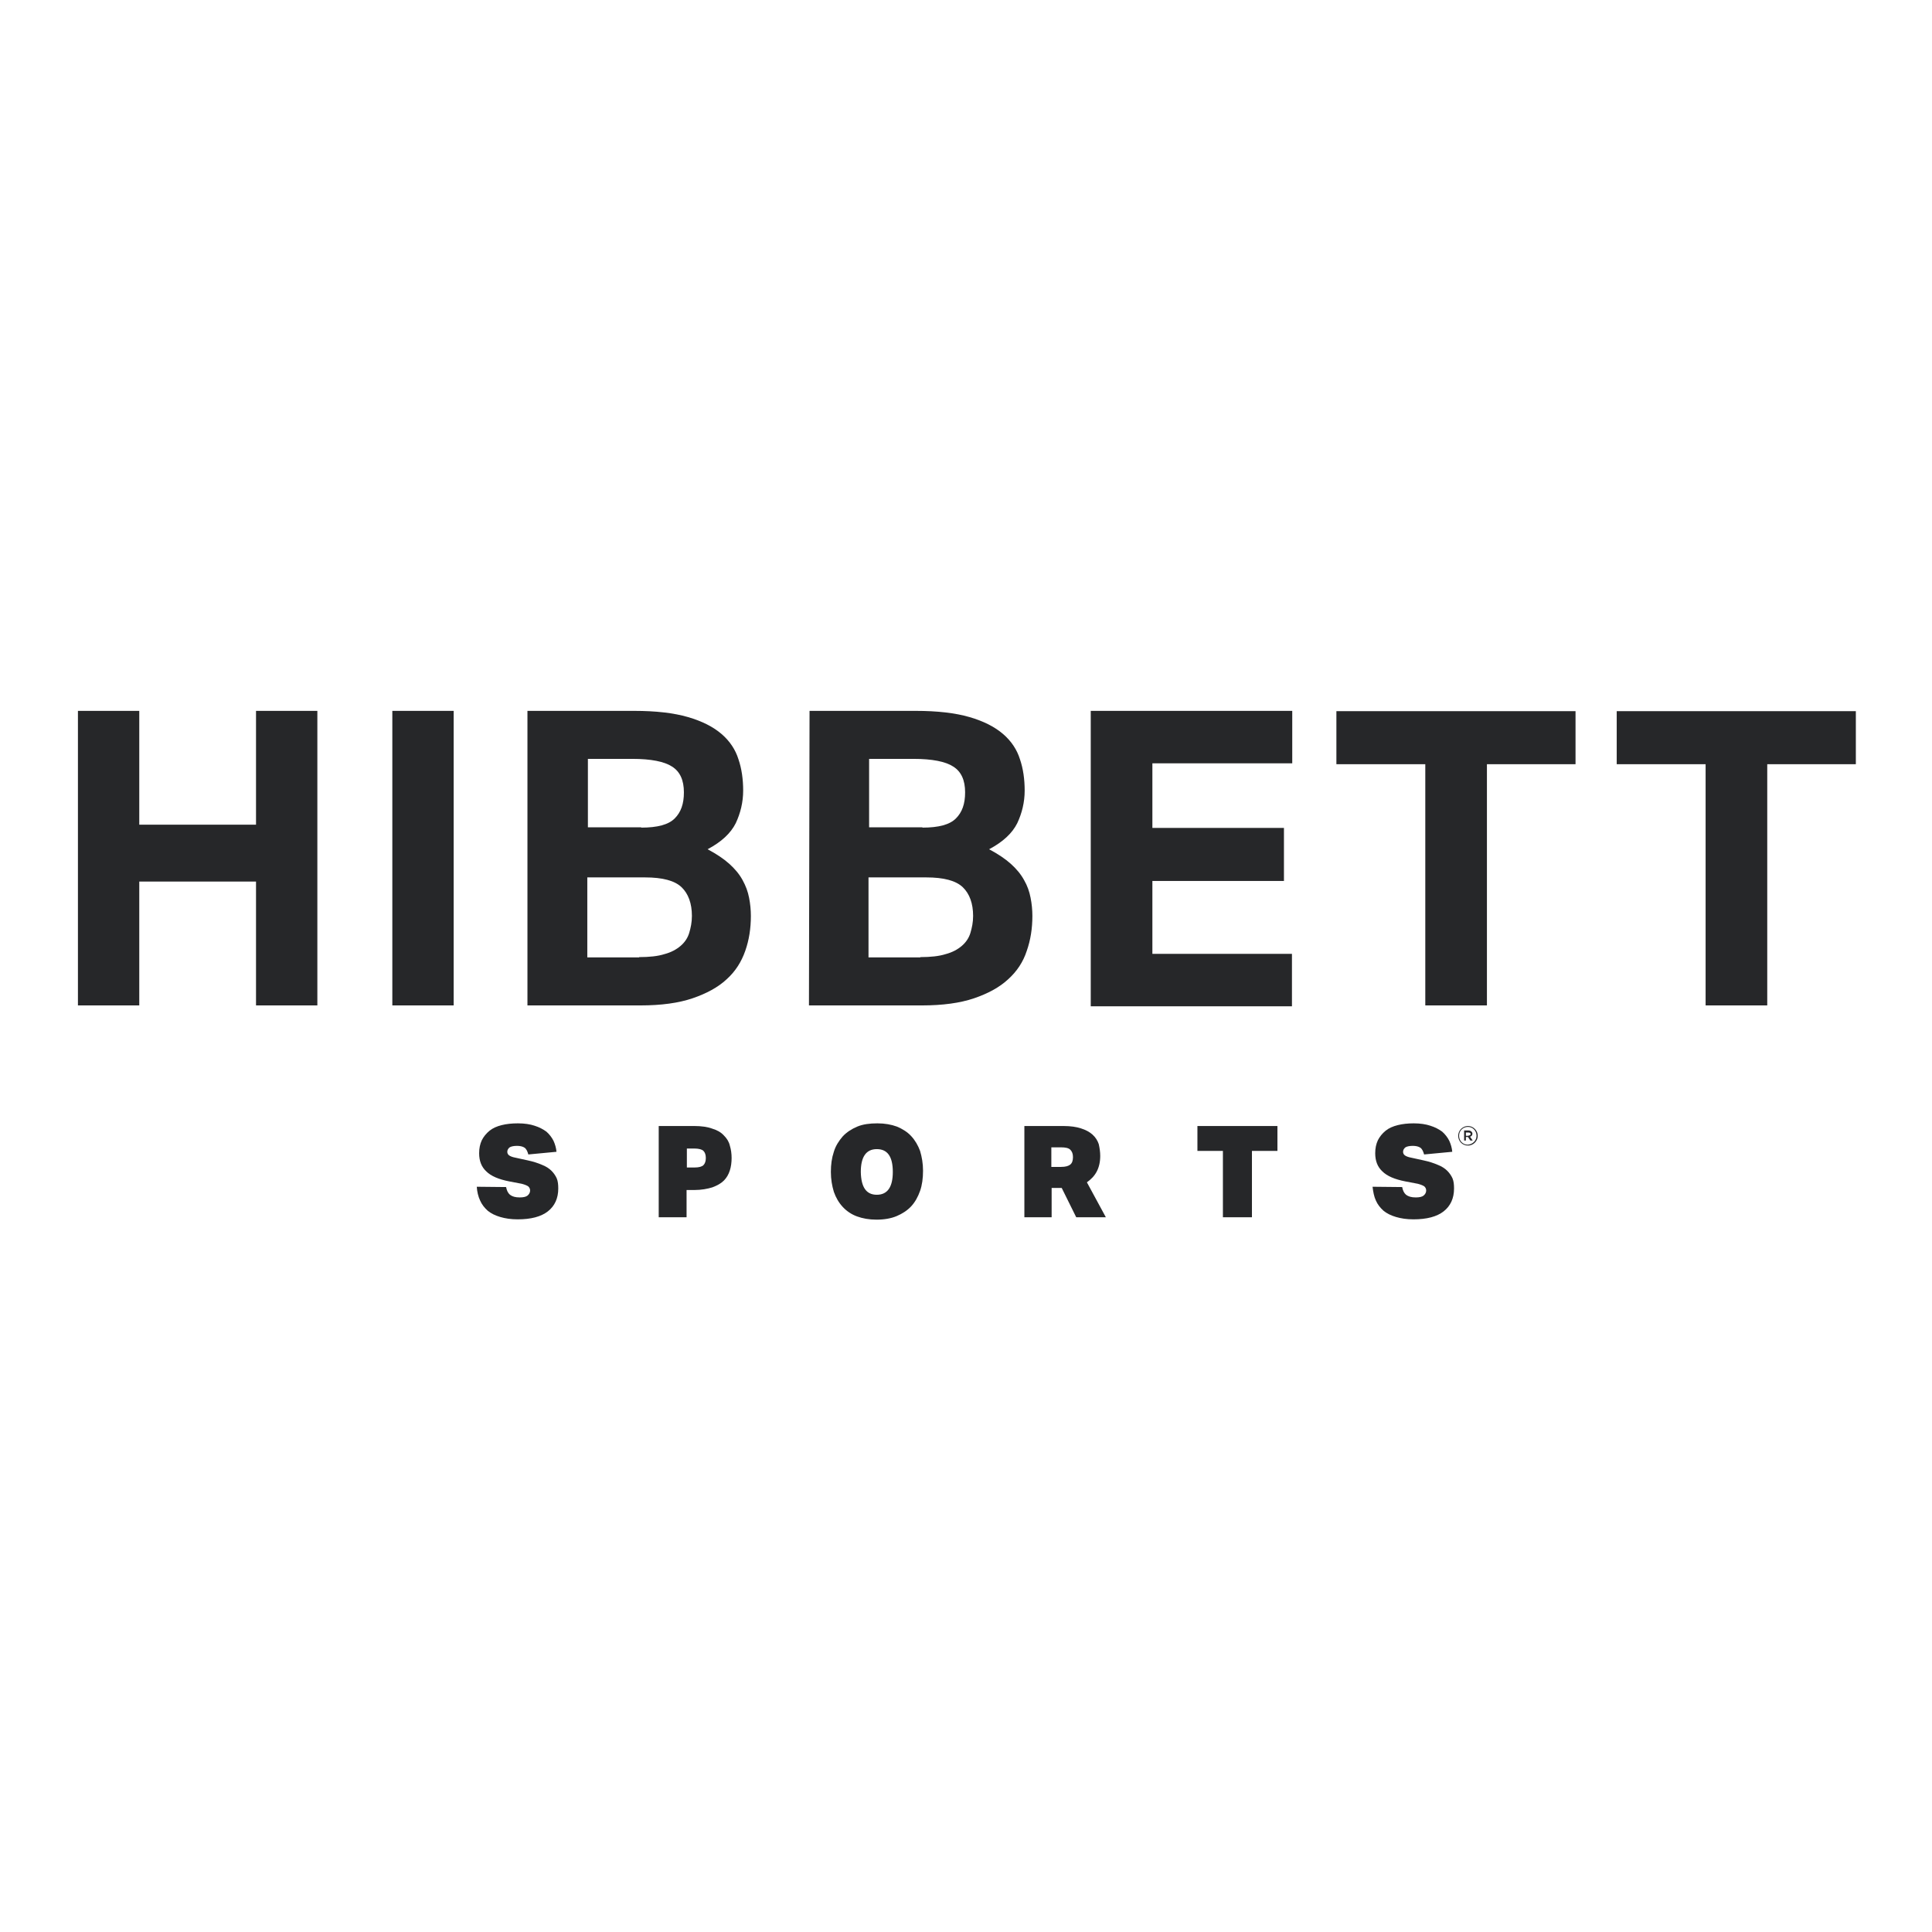 <?xml version="1.0" encoding="utf-8"?>
<!-- Generator: Adobe Illustrator 19.2.1, SVG Export Plug-In . SVG Version: 6.00 Build 0)  -->
<svg version="1.1" id="layer" xmlns="http://www.w3.org/2000/svg" xmlns:xlink="http://www.w3.org/1999/xlink" x="0px" y="0px"
	 viewBox="0 0 652 652" style="enable-background:new 0 0 652 652;" xml:space="preserve">
<style type="text/css">
	.st0{fill:#262729;}
</style>
<g>
	<g>
		<g>
			<path class="st0" d="M26.3,239.9H47v38.4h39.4v-38.4h20.7v99.4H86.4v-41.8H47v41.8H26.3V239.9z"/>
			<path class="st0" d="M132.4,239.9h20.7v99.4h-20.7V239.9z"/>
			<path class="st0" d="M178.3,239.9H214c7.3,0,13.4,0.7,18.2,2.1c4.8,1.4,8.5,3.3,11.3,5.7s4.7,5.3,5.7,8.5
				c1.1,3.2,1.6,6.8,1.6,10.6c0,3.9-0.9,7.6-2.5,11c-1.7,3.4-4.8,6.3-9.5,8.8c3,1.6,5.4,3.2,7.3,4.9c1.9,1.7,3.4,3.5,4.5,5.5
				s1.8,3.9,2.2,6c0.4,2,0.6,4.1,0.6,6.1c0,4.2-0.6,8.1-1.9,11.8s-3.3,6.9-6.3,9.6c-2.9,2.7-6.8,4.8-11.5,6.4
				c-4.7,1.6-10.6,2.4-17.5,2.4h-38.2v-99.4H178.3z M216.4,279.3c5.5,0,9.2-1,11.3-3.1s3.1-4.9,3.1-8.8c0-4.1-1.3-7-4-8.7
				c-2.6-1.7-7.1-2.6-13.4-2.6h-15v23.1H216.4z M215.7,323c3.4,0,6.3-0.3,8.5-1c2.3-0.6,4.1-1.6,5.5-2.8c1.4-1.2,2.4-2.7,2.9-4.4
				c0.5-1.7,0.9-3.5,0.9-5.7c0-4.2-1.2-7.5-3.5-9.7c-2.3-2.2-6.4-3.3-12.3-3.3h-19.5v27H215.7L215.7,323z"/>
			<path class="st0" d="M273.2,239.9h35.8c7.3,0,13.4,0.7,18.2,2.1s8.5,3.3,11.3,5.7c2.8,2.4,4.7,5.3,5.7,8.5
				c1.1,3.2,1.6,6.8,1.6,10.6c0,3.9-0.9,7.6-2.5,11c-1.7,3.4-4.8,6.3-9.5,8.8c3,1.6,5.4,3.2,7.3,4.9c1.9,1.7,3.4,3.5,4.5,5.5
				c1.1,1.9,1.8,3.9,2.2,6c0.4,2,0.6,4.1,0.6,6.1c0,4.2-0.6,8.1-1.9,11.8c-1.2,3.7-3.3,6.9-6.3,9.6c-2.9,2.7-6.8,4.8-11.5,6.4
				c-4.7,1.6-10.6,2.4-17.5,2.4h-38.2L273.2,239.9L273.2,239.9z M311.3,279.3c5.5,0,9.2-1,11.3-3.1s3.1-4.9,3.1-8.8
				c0-4.1-1.3-7-4-8.7c-2.6-1.7-7.1-2.6-13.4-2.6h-15v23.1H311.3z M310.6,323c3.4,0,6.3-0.3,8.5-1c2.3-0.6,4.1-1.6,5.5-2.8
				s2.4-2.7,2.9-4.4c0.5-1.7,0.9-3.5,0.9-5.7c0-4.2-1.2-7.5-3.5-9.7c-2.3-2.2-6.4-3.3-12.3-3.3h-19.5v27H310.6L310.6,323z"/>
			<path class="st0" d="M480.9,257.9H451v-17.9h80.7v17.9h-29.9v81.4h-20.8V257.9z"/>
			<path class="st0" d="M575.5,257.9h-29.9v-17.9h80.7v17.9h-29.9v81.4h-20.8V257.9z"/>
		</g>
		<path class="st0" d="M368.1,239.9h68v17.7h-47.2v21.8h44.4v17.9h-44.4v24.6h47.1v17.7h-67.9L368.1,239.9L368.1,239.9z"/>
	</g>
	<g>
		<g>
			<path class="st0" d="M170.8,400.6c0.2,1.1,0.6,2,1.3,2.6c0.8,0.6,1.8,0.9,3.3,0.9c1.2,0,2.1-0.2,2.6-0.6c0.5-0.4,0.9-1,0.9-1.7
				c0-0.6-0.2-1-0.6-1.4c-0.4-0.3-1.1-0.6-2.2-0.9l-4.2-0.8c-3.6-0.7-6.2-1.8-7.8-3.4c-1.6-1.5-2.4-3.5-2.4-6.1
				c0-1.7,0.3-3.1,0.9-4.4c0.6-1.2,1.5-2.3,2.6-3.2c1.1-0.9,2.5-1.5,4.1-1.9c1.6-0.4,3.4-0.6,5.5-0.6c2.2,0,4.1,0.3,5.6,0.8
				c1.6,0.5,2.9,1.2,4,2c1,0.9,1.8,1.9,2.4,3.1c0.5,1.1,0.9,2.4,1,3.7l-9.5,0.9c-0.3-1.1-0.7-1.9-1.3-2.3c-0.6-0.4-1.5-0.6-2.5-0.6
				c-1.2,0-2,0.2-2.5,0.5c-0.5,0.4-0.8,0.9-0.8,1.5c0,0.5,0.2,0.9,0.6,1.2s1.1,0.6,2.2,0.8l4.1,0.9c1.9,0.4,3.4,0.9,4.8,1.5
				c1.3,0.5,2.4,1.2,3.2,2s1.4,1.7,1.8,2.6c0.4,1,0.5,2.1,0.5,3.4c0,3.3-1.2,5.9-3.5,7.7c-2.3,1.8-5.7,2.7-10.2,2.7
				c-2.3,0-4.2-0.3-5.9-0.8s-3.1-1.2-4.2-2.1c-1.1-1-2-2.1-2.6-3.5c-0.6-1.3-1-2.9-1.1-4.6L170.8,400.6L170.8,400.6z"/>
			<path class="st0" d="M222.4,380h11.9c2.4,0,4.5,0.3,6.1,0.9c1.7,0.5,3,1.3,3.9,2.3c1,1,1.7,2.1,2,3.4c0.4,1.3,0.6,2.7,0.6,4.2
				s-0.2,3-0.6,4.2c-0.4,1.3-1.1,2.5-2,3.4c-1,1-2.3,1.7-3.9,2.3c-1.6,0.5-3.7,0.9-6.1,0.9h-2.6v9.2h-9.4V380z M231.8,394h2.6
				c1.5,0,2.5-0.3,3-0.8c0.5-0.5,0.8-1.3,0.8-2.4c0-1.1-0.3-1.9-0.8-2.4c-0.5-0.5-1.6-0.8-3-0.8h-2.6L231.8,394L231.8,394z"/>
			<path class="st0" d="M295.8,411.6c-2.5,0-4.7-0.4-6.6-1.1s-3.5-1.8-4.8-3.2s-2.3-3.1-3-5.1c-0.6-2-1-4.2-1-6.7
				c0-2.5,0.3-4.7,1-6.8c0.6-2,1.7-3.7,3-5.2c1.3-1.4,3-2.5,4.9-3.3c1.9-0.8,4.2-1.1,6.8-1.1c2.5,0,4.7,0.4,6.6,1.1
				c1.9,0.8,3.5,1.8,4.8,3.2s2.3,3.1,3,5c0.6,2,1,4.2,1,6.7c0,2.5-0.3,4.8-1,6.8c-0.7,2-1.7,3.8-3,5.2c-1.3,1.4-3,2.5-4.9,3.3
				C300.7,411.2,298.4,411.6,295.8,411.6z M295.9,403.2c3.6,0,5.4-2.6,5.4-7.7c0-5.2-1.8-7.7-5.4-7.7s-5.4,2.6-5.4,7.7
				C290.6,400.6,292.3,403.2,295.9,403.2z"/>
			<path class="st0" d="M371.3,390.1c0,2-0.4,3.8-1.2,5.3c-0.8,1.5-1.9,2.6-3.3,3.6l6.4,11.8h-10l-4.9-9.9h-3.4v9.9h-9.2V380h13.2
				c2.4,0,4.4,0.3,5.9,0.8c1.6,0.5,2.9,1.2,3.9,2.1c1,0.9,1.7,2,2.1,3.2C371.1,387.4,371.3,388.8,371.3,390.1z M354.8,393.8h3.3
				c1.5,0,2.5-0.3,3.1-0.8c0.6-0.5,0.9-1.3,0.9-2.5c0-1.1-0.3-1.9-0.9-2.5s-1.7-0.8-3.1-0.8h-3.3V393.8z"/>
			<path class="st0" d="M412.7,388.4h-8.6V380h27v8.4h-8.6v22.4h-9.8V388.4z"/>
			<path class="st0" d="M473.2,400.6c0.2,1.1,0.6,2,1.3,2.6c0.8,0.6,1.8,0.9,3.3,0.9c1.2,0,2.1-0.2,2.6-0.6c0.5-0.4,0.9-1,0.9-1.7
				c0-0.6-0.2-1-0.6-1.4c-0.4-0.3-1.1-0.6-2.2-0.9l-4.2-0.8c-3.6-0.7-6.2-1.8-7.8-3.4c-1.6-1.5-2.4-3.5-2.4-6.1
				c0-1.7,0.3-3.1,0.9-4.4c0.6-1.2,1.5-2.3,2.6-3.2c1.1-0.9,2.5-1.5,4.1-1.9s3.4-0.6,5.4-0.6c2.2,0,4.1,0.3,5.6,0.8
				c1.6,0.5,2.9,1.2,4,2c1,0.9,1.8,1.9,2.4,3.1c0.5,1.1,0.9,2.4,1,3.7l-9.5,0.9c-0.3-1.1-0.7-1.9-1.3-2.3s-1.5-0.6-2.5-0.6
				c-1.2,0-2,0.2-2.5,0.5c-0.5,0.4-0.8,0.9-0.8,1.5c0,0.5,0.2,0.9,0.6,1.2c0.4,0.3,1.1,0.6,2.2,0.8l4.1,0.9c1.9,0.4,3.4,0.9,4.8,1.5
				c1.3,0.5,2.4,1.2,3.2,2c0.8,0.8,1.4,1.7,1.8,2.6c0.4,1,0.5,2.1,0.5,3.4c0,3.3-1.2,5.9-3.5,7.7c-2.3,1.8-5.7,2.7-10.2,2.7
				c-2.3,0-4.2-0.3-5.9-0.8c-1.7-0.5-3.1-1.2-4.2-2.1c-1.1-1-2-2.1-2.6-3.5c-0.6-1.3-0.9-2.9-1.1-4.6L473.2,400.6L473.2,400.6z"/>
		</g>
		<g>
			<path class="st0" d="M492.1,383.3L492.1,383.3c0-1.8,1.5-3.3,3.3-3.3c1.8,0,3.3,1.5,3.3,3.3l0,0c0,1.8-1.5,3.3-3.3,3.3
				C493.5,386.6,492.1,385.1,492.1,383.3z M498.3,383.3L498.3,383.3c0-1.6-1.2-3-2.9-3c-1.7,0-3,1.3-3,3l0,0c0,1.6,1.2,3,2.9,3
				C497,386.2,498.3,384.9,498.3,383.3z M494.1,381.5h1.5c0.4,0,0.8,0.2,1,0.4c0.2,0.2,0.3,0.4,0.3,0.7l0,0c0,0.5-0.3,0.9-0.8,1
				l0.9,1.3h-0.8l-0.8-1.2l0,0h-0.7v1.2h-0.6V381.5z M495.6,383.2c0.4,0,0.7-0.2,0.7-0.5l0,0c0-0.3-0.3-0.5-0.7-0.5h-0.9v1.1H495.6z
				"/>
		</g>
	</g>
</g>
</svg>

